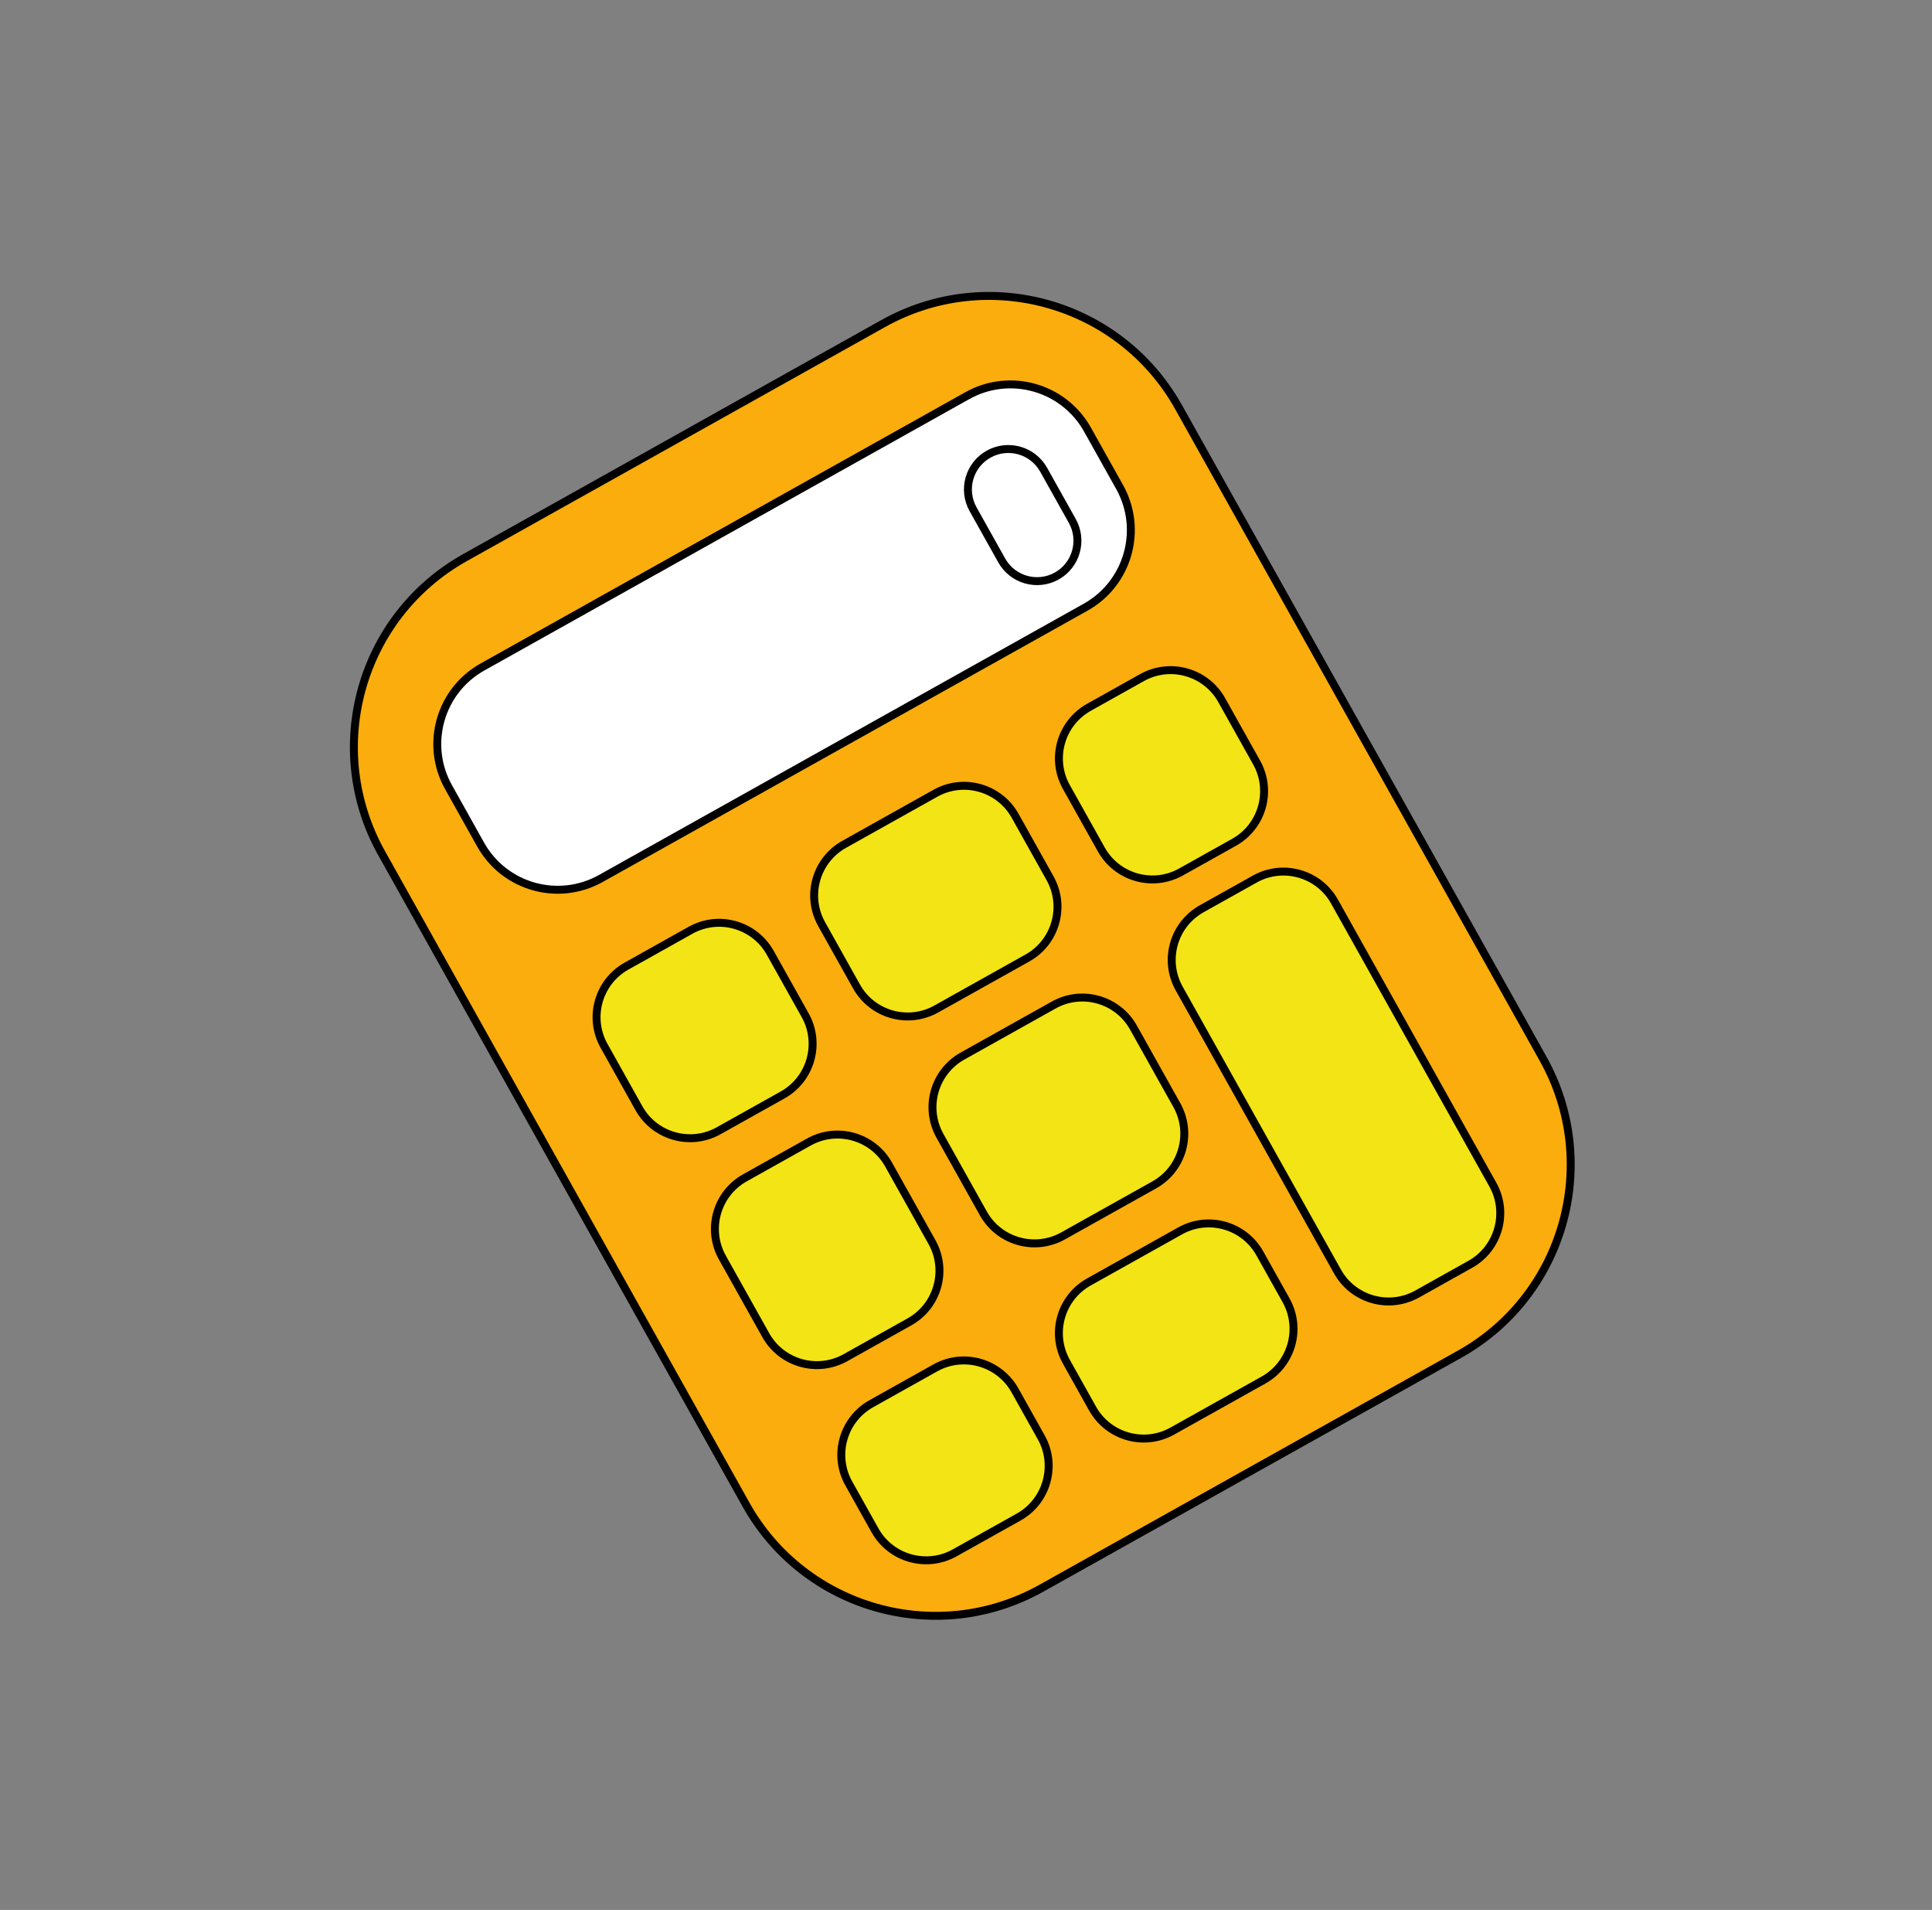 <?xml version="1.0" encoding="UTF-8"?> <svg xmlns="http://www.w3.org/2000/svg" width="258" height="255" viewBox="0 0 258 255" fill="none"><rect x="0" y="0" width="258" height="255" fill="#808080" stroke="none"/> <path d="M117.928 43.206L62.099 74.441C48.126 82.259 43.136 99.925 50.954 113.898L99.626 200.893C107.444 214.866 125.109 219.856 139.083 212.038L194.912 180.803C208.886 172.985 213.876 155.319 206.058 141.346L157.385 54.351C149.567 40.377 131.902 35.388 117.928 43.206Z" fill="#FAAD0C" stroke="black" stroke-width="1.06" stroke-miterlimit="10"></path> <path d="M129.178 52.824L64.43 89.05C58.747 92.23 56.717 99.414 59.897 105.097L64.183 112.758C67.363 118.441 74.547 120.471 80.231 117.291L144.978 81.066C150.662 77.886 152.691 70.701 149.511 65.018L145.225 57.357C142.046 51.674 134.861 49.645 129.178 52.824Z" fill="white" stroke="black" stroke-width="1.06" stroke-miterlimit="10"></path> <path d="M113.345 198.059L116.845 204.314C118.955 208.085 123.722 209.432 127.493 207.322L136.035 202.543C139.806 200.433 141.153 195.666 139.043 191.895L135.543 185.639C133.433 181.868 128.666 180.522 124.895 182.632L116.353 187.411C112.582 189.521 111.235 194.288 113.345 198.059Z" fill="#F2E415" stroke="black" stroke-width="1.06" stroke-miterlimit="10"></path> <path d="M96.466 167.901L102.26 178.256C104.37 182.027 109.137 183.374 112.908 181.264L121.45 176.485C125.221 174.375 126.568 169.608 124.458 165.837L118.664 155.481C116.554 151.711 111.787 150.364 108.016 152.474L99.474 157.253C95.703 159.363 94.356 164.13 96.466 167.901Z" fill="#F2E415" stroke="black" stroke-width="1.06" stroke-miterlimit="10"></path> <path d="M125.521 151.646L131.315 162.002C133.425 165.772 138.192 167.119 141.962 165.009L154.147 158.192C157.918 156.082 159.265 151.315 157.155 147.544L151.361 137.188C149.251 133.418 144.484 132.071 140.714 134.181L128.529 140.998C124.758 143.108 123.411 147.875 125.521 151.646Z" fill="#F2E415" stroke="black" stroke-width="1.06" stroke-miterlimit="10"></path> <path d="M80.662 139.63L85.323 147.961C87.432 151.731 92.199 153.078 95.97 150.968L104.513 146.189C108.284 144.079 109.63 139.312 107.52 135.541L102.86 127.211C100.75 123.44 95.983 122.093 92.212 124.203L83.669 128.983C79.899 131.092 78.552 135.859 80.662 139.63Z" fill="#F2E415" stroke="black" stroke-width="1.06" stroke-miterlimit="10"></path> <path d="M142.406 105.081L147.067 113.412C149.176 117.182 153.944 118.529 157.714 116.419L164.803 112.453C168.574 110.343 169.921 105.576 167.811 101.806L163.15 93.475C161.04 89.704 156.273 88.358 152.503 90.468L145.414 94.434C141.643 96.544 140.296 101.311 142.406 105.081Z" fill="#F2E415" stroke="black" stroke-width="1.06" stroke-miterlimit="10"></path> <path d="M109.72 123.376L114.38 131.707C116.49 135.477 121.257 136.824 125.028 134.714L137.213 127.897C140.984 125.787 142.33 121.02 140.221 117.249L135.56 108.919C133.45 105.148 128.683 103.802 124.912 105.911L112.727 112.729C108.956 114.838 107.61 119.606 109.72 123.376Z" fill="#F2E415" stroke="black" stroke-width="1.06" stroke-miterlimit="10"></path> <path d="M142.401 181.804L145.901 188.06C148.01 191.83 152.778 193.177 156.548 191.067L168.733 184.25C172.504 182.14 173.851 177.373 171.741 173.602L168.241 167.346C166.131 163.576 161.364 162.229 157.593 164.339L145.408 171.156C141.638 173.266 140.291 178.033 142.401 181.804Z" fill="#F2E415" stroke="black" stroke-width="1.06" stroke-miterlimit="10"></path> <path d="M157.468 131.978L178.606 169.758C180.716 173.529 185.483 174.875 189.253 172.766L196.342 168.799C200.113 166.69 201.46 161.923 199.35 158.152L178.212 120.371C176.103 116.601 171.336 115.254 167.565 117.364L160.476 121.33C156.705 123.44 155.358 128.207 157.468 131.978Z" fill="#F2E415" stroke="black" stroke-width="1.06" stroke-miterlimit="10"></path> <path d="M139.371 62.718C137.913 60.111 134.621 59.178 132.018 60.635C129.415 62.091 128.488 65.384 129.947 67.992L133.767 74.819C135.225 77.426 138.518 78.359 141.12 76.903C143.723 75.447 144.65 72.153 143.191 69.546L139.371 62.718Z" stroke="black" stroke-width="1.06" stroke-miterlimit="10"></path> </svg> 